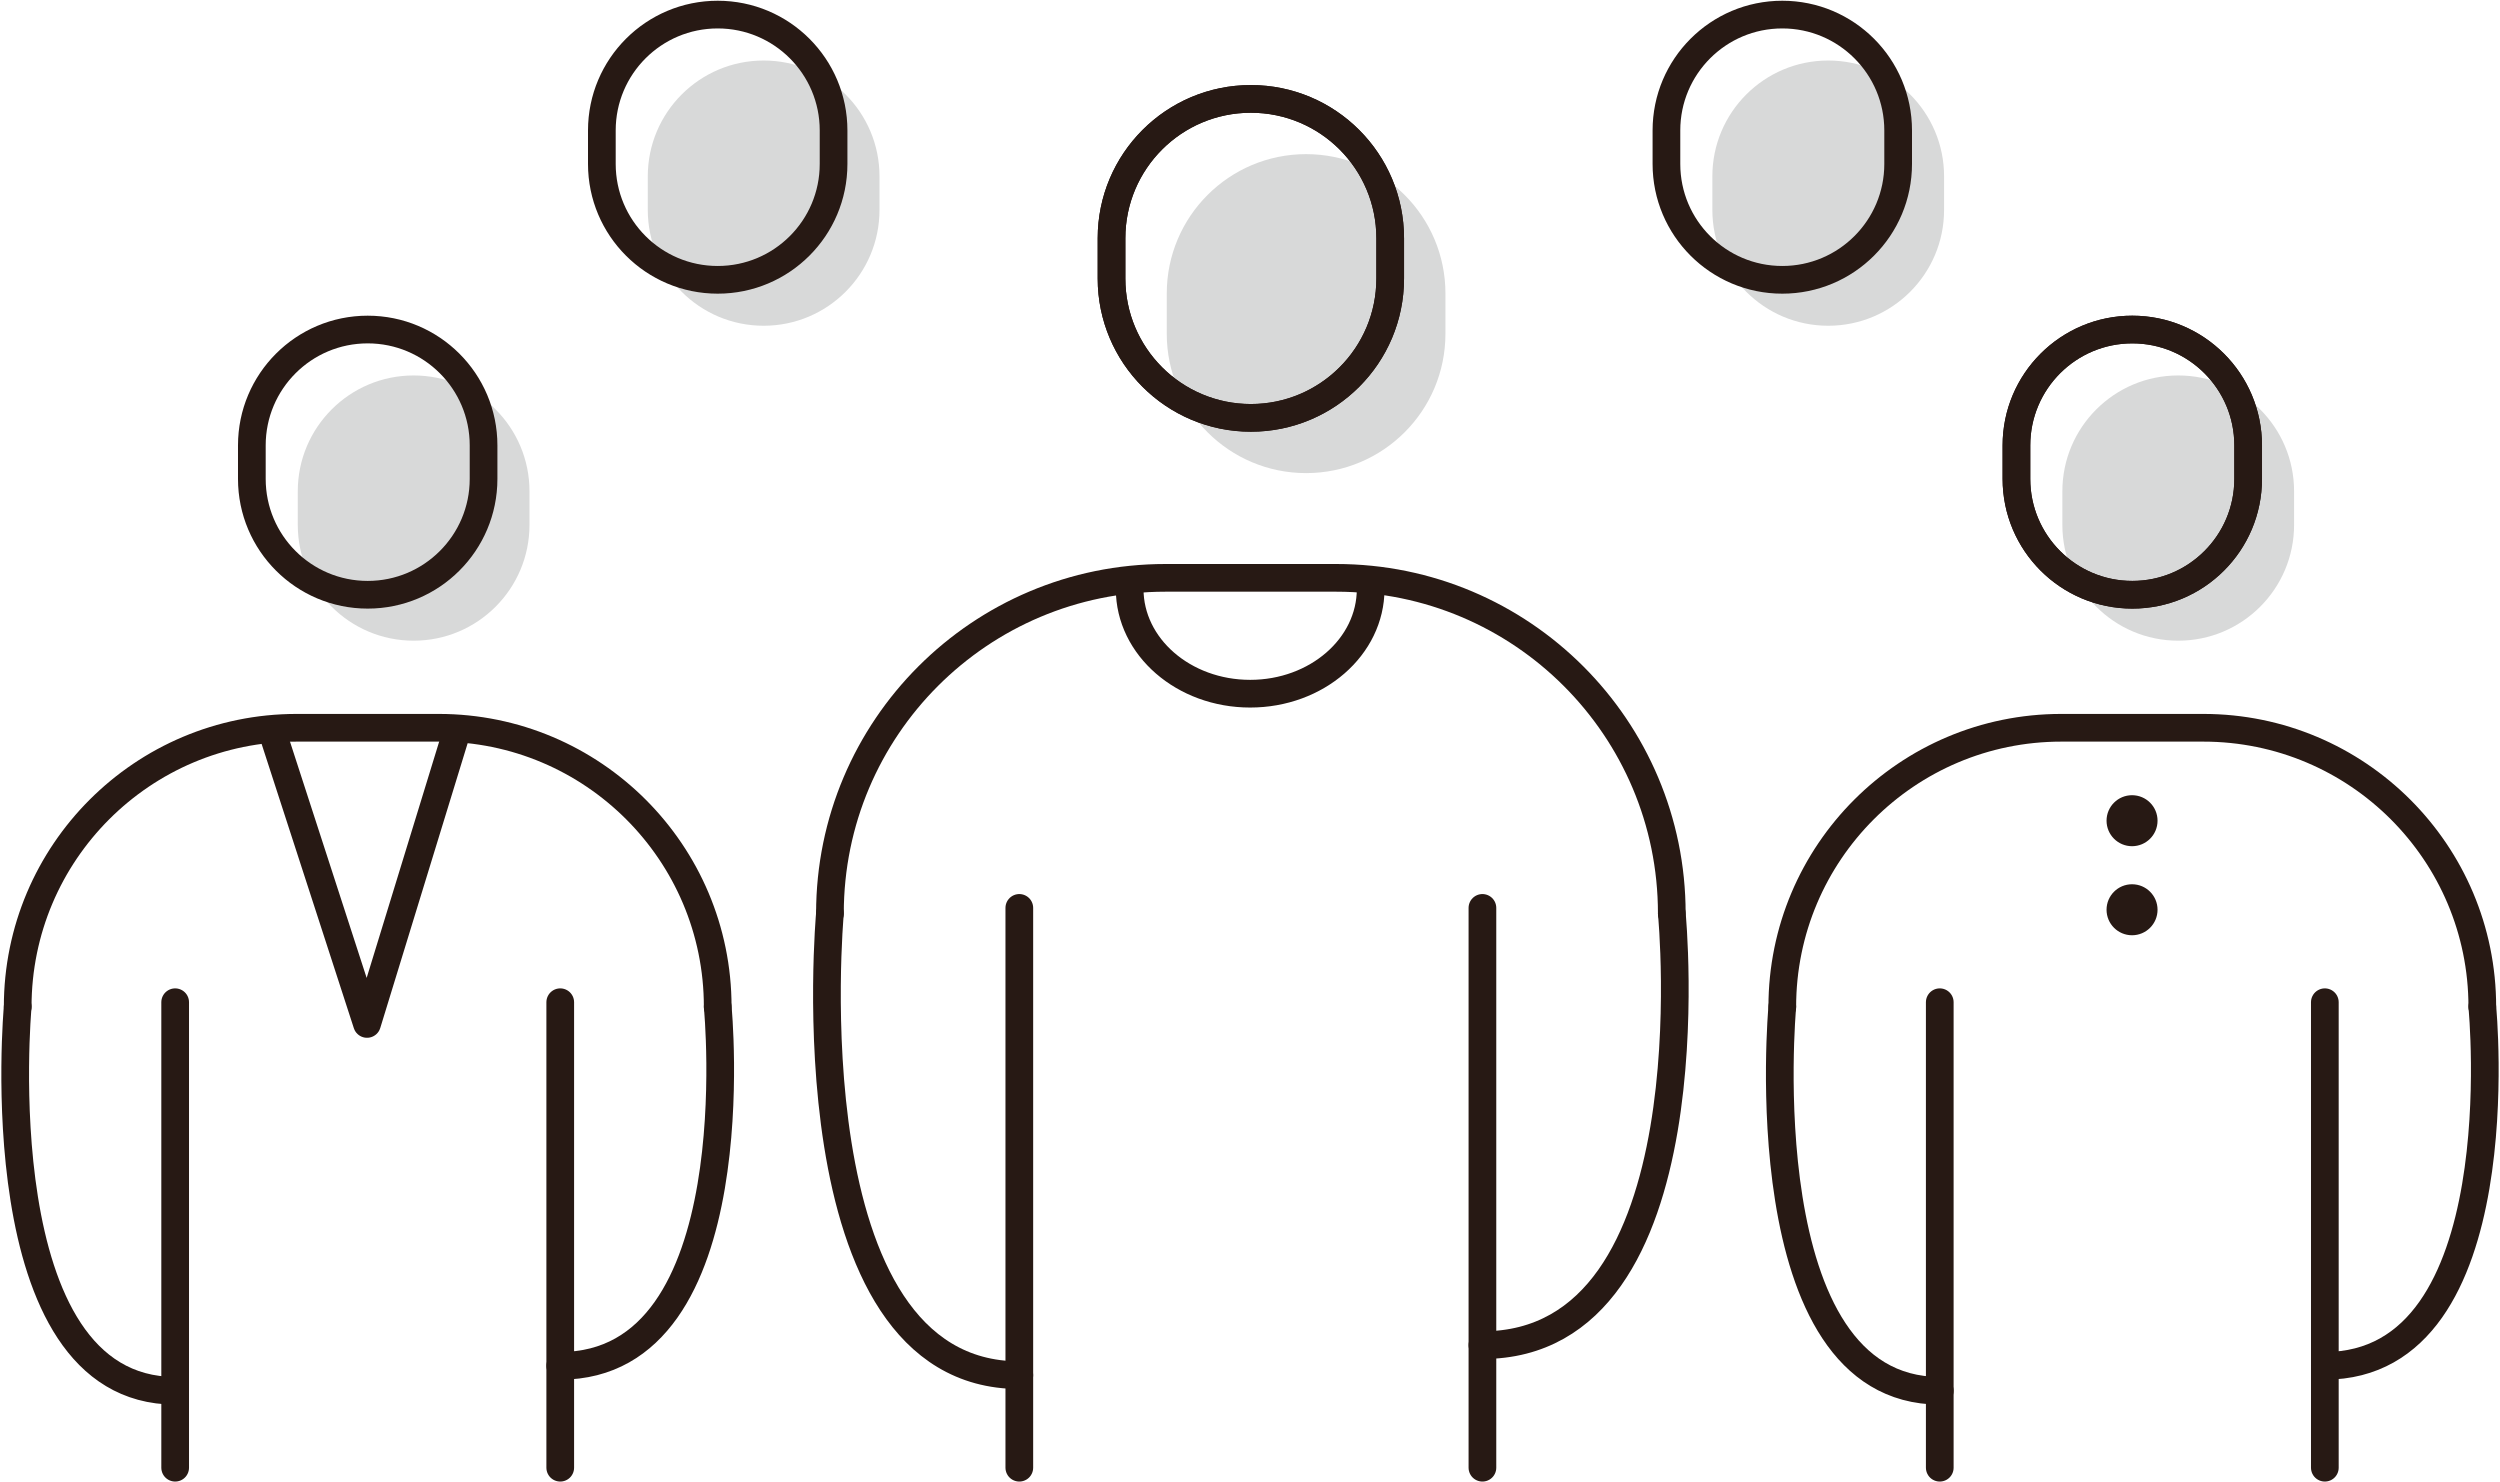 <?xml version="1.0" encoding="utf-8"?>
<!-- Generator: Adobe Illustrator 25.4.1, SVG Export Plug-In . SVG Version: 6.00 Build 0)  -->
<svg version="1.1" id="レイヤー_1" xmlns="http://www.w3.org/2000/svg" xmlns:xlink="http://www.w3.org/1999/xlink" x="0px"
	 y="0px" viewBox="0 0 565 335" style="enable-background:new 0 0 565 335;" xml:space="preserve">
<pattern  x="15.5" y="14.5" width="28.8" height="28.801" patternUnits="userSpaceOnUse" id="_x31_0_dpi_30_x25_" viewBox="2.16 -30.961 28.8 28.801" style="overflow:visible;">
	<g>
		<rect x="2.16" y="-30.961" style="fill:none;" width="28.8" height="28.801"/>
		<g>
			<path style="fill:#271914;" d="M30.96,0c1.192,0,2.159-0.967,2.159-2.16c0-1.193-0.968-2.16-2.159-2.16
				c-1.193,0-2.16,0.967-2.16,2.16C28.8-0.967,29.767,0,30.96,0z"/>
			<path style="fill:#271914;" d="M16.56,0c1.192,0,2.16-0.967,2.16-2.16c0-1.193-0.968-2.16-2.16-2.16
				c-1.193,0-2.16,0.967-2.16,2.16C14.4-0.967,15.367,0,16.56,0z"/>
			<path style="fill:#271914;" d="M30.96-14.4c1.192,0,2.159-0.967,2.159-2.16c0-1.193-0.968-2.16-2.159-2.16
				c-1.193,0-2.16,0.967-2.16,2.16C28.8-15.367,29.767-14.4,30.96-14.4z"/>
			<path style="fill:#271914;" d="M16.56-14.4c1.192,0,2.16-0.967,2.16-2.16c0-1.193-0.968-2.16-2.16-2.16
				c-1.193,0-2.16,0.967-2.16,2.16C14.4-15.367,15.367-14.4,16.56-14.4z"/>
			<path style="fill:#271914;" d="M9.36-7.201c1.192,0,2.16-0.967,2.16-2.16c0-1.191-0.968-2.158-2.16-2.158
				c-1.193,0-2.16,0.967-2.16,2.158C7.2-8.168,8.167-7.201,9.36-7.201z"/>
			<path style="fill:#271914;" d="M23.76-7.201c1.191,0,2.16-0.967,2.16-2.16c0-1.191-0.969-2.158-2.16-2.158
				c-1.193,0-2.16,0.967-2.16,2.158C21.6-8.168,22.567-7.201,23.76-7.201z"/>
			<path style="fill:#271914;" d="M9.36-21.602c1.192,0,2.16-0.967,2.16-2.158c0-1.193-0.968-2.16-2.16-2.16
				c-1.193,0-2.16,0.967-2.16,2.16C7.2-22.568,8.167-21.602,9.36-21.602z"/>
			<path style="fill:#271914;" d="M23.76-21.602c1.191,0,2.16-0.967,2.16-2.158c0-1.193-0.969-2.16-2.16-2.16
				c-1.193,0-2.16,0.967-2.16,2.16C21.6-22.568,22.567-21.602,23.76-21.602z"/>
		</g>
		<g>
			<path style="fill:#271914;" d="M2.16,0c1.191,0,2.159-0.967,2.159-2.16c0-1.193-0.968-2.16-2.159-2.16C0.967-4.32,0-3.354,0-2.16
				C0-0.967,0.967,0,2.16,0z"/>
			<path style="fill:#271914;" d="M2.16-14.4c1.191,0,2.159-0.967,2.159-2.16c0-1.193-0.968-2.16-2.159-2.16
				c-1.193,0-2.16,0.967-2.16,2.16C0-15.367,0.967-14.4,2.16-14.4z"/>
		</g>
		<g>
			<path style="fill:#271914;" d="M30.96-28.8c1.192,0,2.159-0.968,2.159-2.161c0-1.191-0.968-2.158-2.159-2.158
				c-1.193,0-2.16,0.967-2.16,2.158C28.8-29.768,29.767-28.8,30.96-28.8z"/>
			<path style="fill:#271914;" d="M16.56-28.8c1.192,0,2.16-0.968,2.16-2.161c0-1.191-0.968-2.158-2.16-2.158
				c-1.193,0-2.16,0.967-2.16,2.158C14.4-29.768,15.367-28.8,16.56-28.8z"/>
		</g>
		<g>
			<path style="fill:#271914;" d="M2.16-28.8c1.191,0,2.159-0.968,2.159-2.161c0-1.191-0.968-2.158-2.159-2.158
				c-1.193,0-2.16,0.967-2.16,2.158C0-29.768,0.967-28.8,2.16-28.8z"/>
		</g>
	</g>
</pattern>
<g>
	<g>
		<path style="fill:#D8D9D9;" d="M326.669,75.433c0,17.391-14.098,31.49-31.49,31.49c-17.391,0-31.49-14.098-31.49-31.49v-9.108
			c0-17.391,14.098-31.49,31.49-31.49c17.391,0,31.49,14.098,31.49,31.49V75.433z"/>
		<path style="fill:#D8D9D9;" d="M439.362,47.435c0,14.461-11.723,26.184-26.184,26.184c-14.461,0-26.184-11.723-26.184-26.184
			v-7.574c0-14.461,11.723-26.184,26.184-26.184c14.461,0,26.184,11.723,26.184,26.184V47.435z"/>
		<path style="fill:#D8D9D9;" d="M198.767,47.435c0,14.461-11.723,26.184-26.184,26.184c-14.461,0-26.184-11.723-26.184-26.184
			v-7.574c0-14.461,11.723-26.184,26.184-26.184c14.461,0,26.184,11.723,26.184,26.184V47.435z"/>
		<path style="fill:#D8D9D9;" d="M119.665,118.611c0,14.461-11.723,26.184-26.184,26.184s-26.184-11.723-26.184-26.184v-7.574
			c0-14.461,11.723-26.184,26.184-26.184s26.184,11.723,26.184,26.184V118.611z"/>
		<path style="fill:#D8D9D9;" d="M518.463,118.611c0,14.461-11.723,26.184-26.184,26.184s-26.184-11.723-26.184-26.184v-7.574
			c0-14.461,11.723-26.184,26.184-26.184s26.184,11.723,26.184,26.184V118.611z"/>
	</g>
	<path style="fill:none;stroke:#271914;stroke-width:6.259;stroke-linecap:round;stroke-linejoin:round;stroke-miterlimit:10;" d="
		M508.083,108.232c0,14.461-11.723,26.184-26.184,26.184c-14.461,0-26.184-11.723-26.184-26.184v-7.574
		c0-14.461,11.723-26.184,26.184-26.184c14.461,0,26.184,11.723,26.184,26.184V108.232z"/>
	<path style="fill:none;stroke:#271914;stroke-width:6.259;stroke-linecap:round;stroke-linejoin:round;stroke-miterlimit:10;" d="
		M314.185,62.95c0,17.391-14.098,31.49-31.49,31.49c-17.391,0-31.49-14.098-31.49-31.49v-9.108c0-17.391,14.098-31.49,31.49-31.49
		c17.391,0,31.49,14.098,31.49,31.49V62.95z"/>
	
		<line style="fill:none;stroke:#271914;stroke-width:6.259;stroke-linecap:round;stroke-linejoin:round;stroke-miterlimit:10;" x1="126.614" y1="226.502" x2="126.614" y2="331.703"/>
	
		<line style="fill:none;stroke:#271914;stroke-width:6.259;stroke-linecap:round;stroke-linejoin:round;stroke-miterlimit:10;" x1="39.587" y1="226.502" x2="39.587" y2="331.703"/>
	<path style="fill:none;stroke:#271914;stroke-width:6.259;stroke-linecap:round;stroke-linejoin:round;stroke-miterlimit:10;" d="
		M428.982,37.055c0,14.461-11.723,26.184-26.184,26.184s-26.184-11.723-26.184-26.184v-7.574c0-14.461,11.723-26.184,26.184-26.184
		s26.184,11.723,26.184,26.184V37.055z"/>
	<path style="fill:none;stroke:#271914;stroke-width:6.259;stroke-linecap:round;stroke-linejoin:round;stroke-miterlimit:10;" d="
		M188.387,37.055c0,14.461-11.723,26.184-26.184,26.184c-14.461,0-26.184-11.723-26.184-26.184v-7.574
		c0-14.461,11.723-26.184,26.184-26.184c14.461,0,26.184,11.723,26.184,26.184V37.055z"/>
	<path style="fill:none;stroke:#271914;stroke-width:6.259;stroke-linecap:round;stroke-linejoin:round;stroke-miterlimit:10;" d="
		M109.285,108.232c0,14.461-11.723,26.184-26.184,26.184s-26.184-11.723-26.184-26.184v-7.574c0-14.461,11.723-26.184,26.184-26.184
		s26.184,11.723,26.184,26.184V108.232z"/>
	<path style="fill:none;stroke:#271914;stroke-width:6.259;stroke-linecap:round;stroke-linejoin:round;stroke-miterlimit:10;" d="
		M162.203,227.539c0,0,7.926,81.133-35.588,81.133"/>
	<path style="fill:none;stroke:#271914;stroke-width:6.259;stroke-linecap:round;stroke-linejoin:round;stroke-miterlimit:10;" d="
		M3.999,227.539c0,0-7.926,86.77,35.588,86.77"/>
	
		<line style="fill:none;stroke:#271914;stroke-width:6.259;stroke-linecap:round;stroke-linejoin:round;stroke-miterlimit:10;" x1="335.027" y1="205.186" x2="335.027" y2="331.703"/>
	
		<line style="fill:none;stroke:#271914;stroke-width:6.259;stroke-linecap:round;stroke-linejoin:round;stroke-miterlimit:10;" x1="230.365" y1="205.186" x2="230.365" y2="331.703"/>
	<path style="fill:none;stroke:#271914;stroke-width:6.259;stroke-linecap:round;stroke-linejoin:round;stroke-miterlimit:10;" d="
		M314.185,62.95c0,17.391-14.098,31.49-31.49,31.49c-17.391,0-31.49-14.098-31.49-31.49v-9.108c0-17.391,14.098-31.49,31.49-31.49
		c17.391,0,31.49,14.098,31.49,31.49V62.95z"/>
	<path style="fill:none;stroke:#271914;stroke-width:6.259;stroke-linecap:round;stroke-linejoin:round;stroke-miterlimit:10;" d="
		M377.826,206.433c0,0,9.531,97.572-42.799,97.572"/>
	<path style="fill:none;stroke:#271914;stroke-width:6.259;stroke-linecap:round;stroke-linejoin:round;stroke-miterlimit:10;" d="
		M187.566,206.433c0,0-9.531,104.352,42.799,104.352"/>
	<g>
		<g>
			<pattern  id="SVGID_1_" xlink:href="#_x31_0_dpi_30_x25_" patternTransform="matrix(0.882 0 0 0.882 -566.833 -838.462)">
			</pattern>
			<path style="fill:url(#SVGID_1_);" d="M439.168,331.703l0-0.086L439.168,331.703z"/>
		</g>
	</g>
	<g>
		<g>
			
				<pattern  id="SVGID_00000009585537848637598310000004767256238061816761_" xlink:href="#_x31_0_dpi_30_x25_" patternTransform="matrix(0.882 0 0 0.882 -993.693 -838.462)">
			</pattern>
			<path style="fill:url(#SVGID_00000009585537848637598310000004767256238061816761_);" d="M40.417,331.702l0-0.086L40.417,331.702
				z"/>
		</g>
	</g>
	
		<line style="fill:none;stroke:#271914;stroke-width:6.259;stroke-linecap:round;stroke-linejoin:round;stroke-miterlimit:10;" x1="525.413" y1="226.502" x2="525.413" y2="331.703"/>
	
		<line style="fill:none;stroke:#271914;stroke-width:6.259;stroke-linecap:round;stroke-linejoin:round;stroke-miterlimit:10;" x1="438.386" y1="226.502" x2="438.386" y2="331.703"/>
	<path style="fill:none;stroke:#271914;stroke-width:6.259;stroke-linecap:round;stroke-linejoin:round;stroke-miterlimit:10;" d="
		M508.083,108.232c0,14.461-11.723,26.184-26.184,26.184c-14.461,0-26.184-11.723-26.184-26.184v-7.574
		c0-14.461,11.723-26.184,26.184-26.184c14.461,0,26.184,11.723,26.184,26.184V108.232z"/>
	<path style="fill:none;stroke:#271914;stroke-width:6.259;stroke-linecap:round;stroke-linejoin:round;stroke-miterlimit:10;" d="
		M402.797,227.539c0-34.828,28.234-63.062,63.062-63.062h32.08c34.828,0,63.062,28.234,63.062,63.062"/>
	<path style="fill:none;stroke:#271914;stroke-width:6.259;stroke-linecap:round;stroke-linejoin:round;stroke-miterlimit:10;" d="
		M561.001,227.539c0,0,7.926,81.133-35.588,81.133"/>
	<path style="fill:none;stroke:#271914;stroke-width:6.259;stroke-linecap:round;stroke-linejoin:round;stroke-miterlimit:10;" d="
		M402.797,227.539c0,0-7.926,86.77,35.588,86.77"/>
	
		<polyline style="fill:#FFFFFF;stroke:#271914;stroke-width:6.259;stroke-linecap:round;stroke-linejoin:round;stroke-miterlimit:10;" points="
		102.764,166.831 82.946,231.41 61.995,166.831 	"/>
	<circle style="fill:#271914;" cx="481.843" cy="185.479" r="5.763"/>
	<circle style="fill:#271914;" cx="481.843" cy="205.605" r="5.763"/>
	
		<path style="fill:#FFFFFF;stroke:#271914;stroke-width:6.259;stroke-linecap:round;stroke-linejoin:round;stroke-miterlimit:10;" d="
		M309.77,133.114c0,13.068-12.192,23.661-27.232,23.661s-27.232-10.593-27.232-23.661"/>
	<path style="fill:none;stroke:#271914;stroke-width:6.259;stroke-linecap:round;stroke-linejoin:round;stroke-miterlimit:10;" d="
		M187.566,206.433c0-41.885,33.955-75.84,75.84-75.84h38.58c41.885,0,75.84,33.955,75.84,75.84"/>
	<path style="fill:none;stroke:#271914;stroke-width:6.259;stroke-linecap:round;stroke-linejoin:round;stroke-miterlimit:10;" d="
		M3.999,227.539c0-34.828,28.234-63.062,63.062-63.062h32.08c34.828,0,63.062,28.234,63.062,63.062"/>
</g>
</svg>
